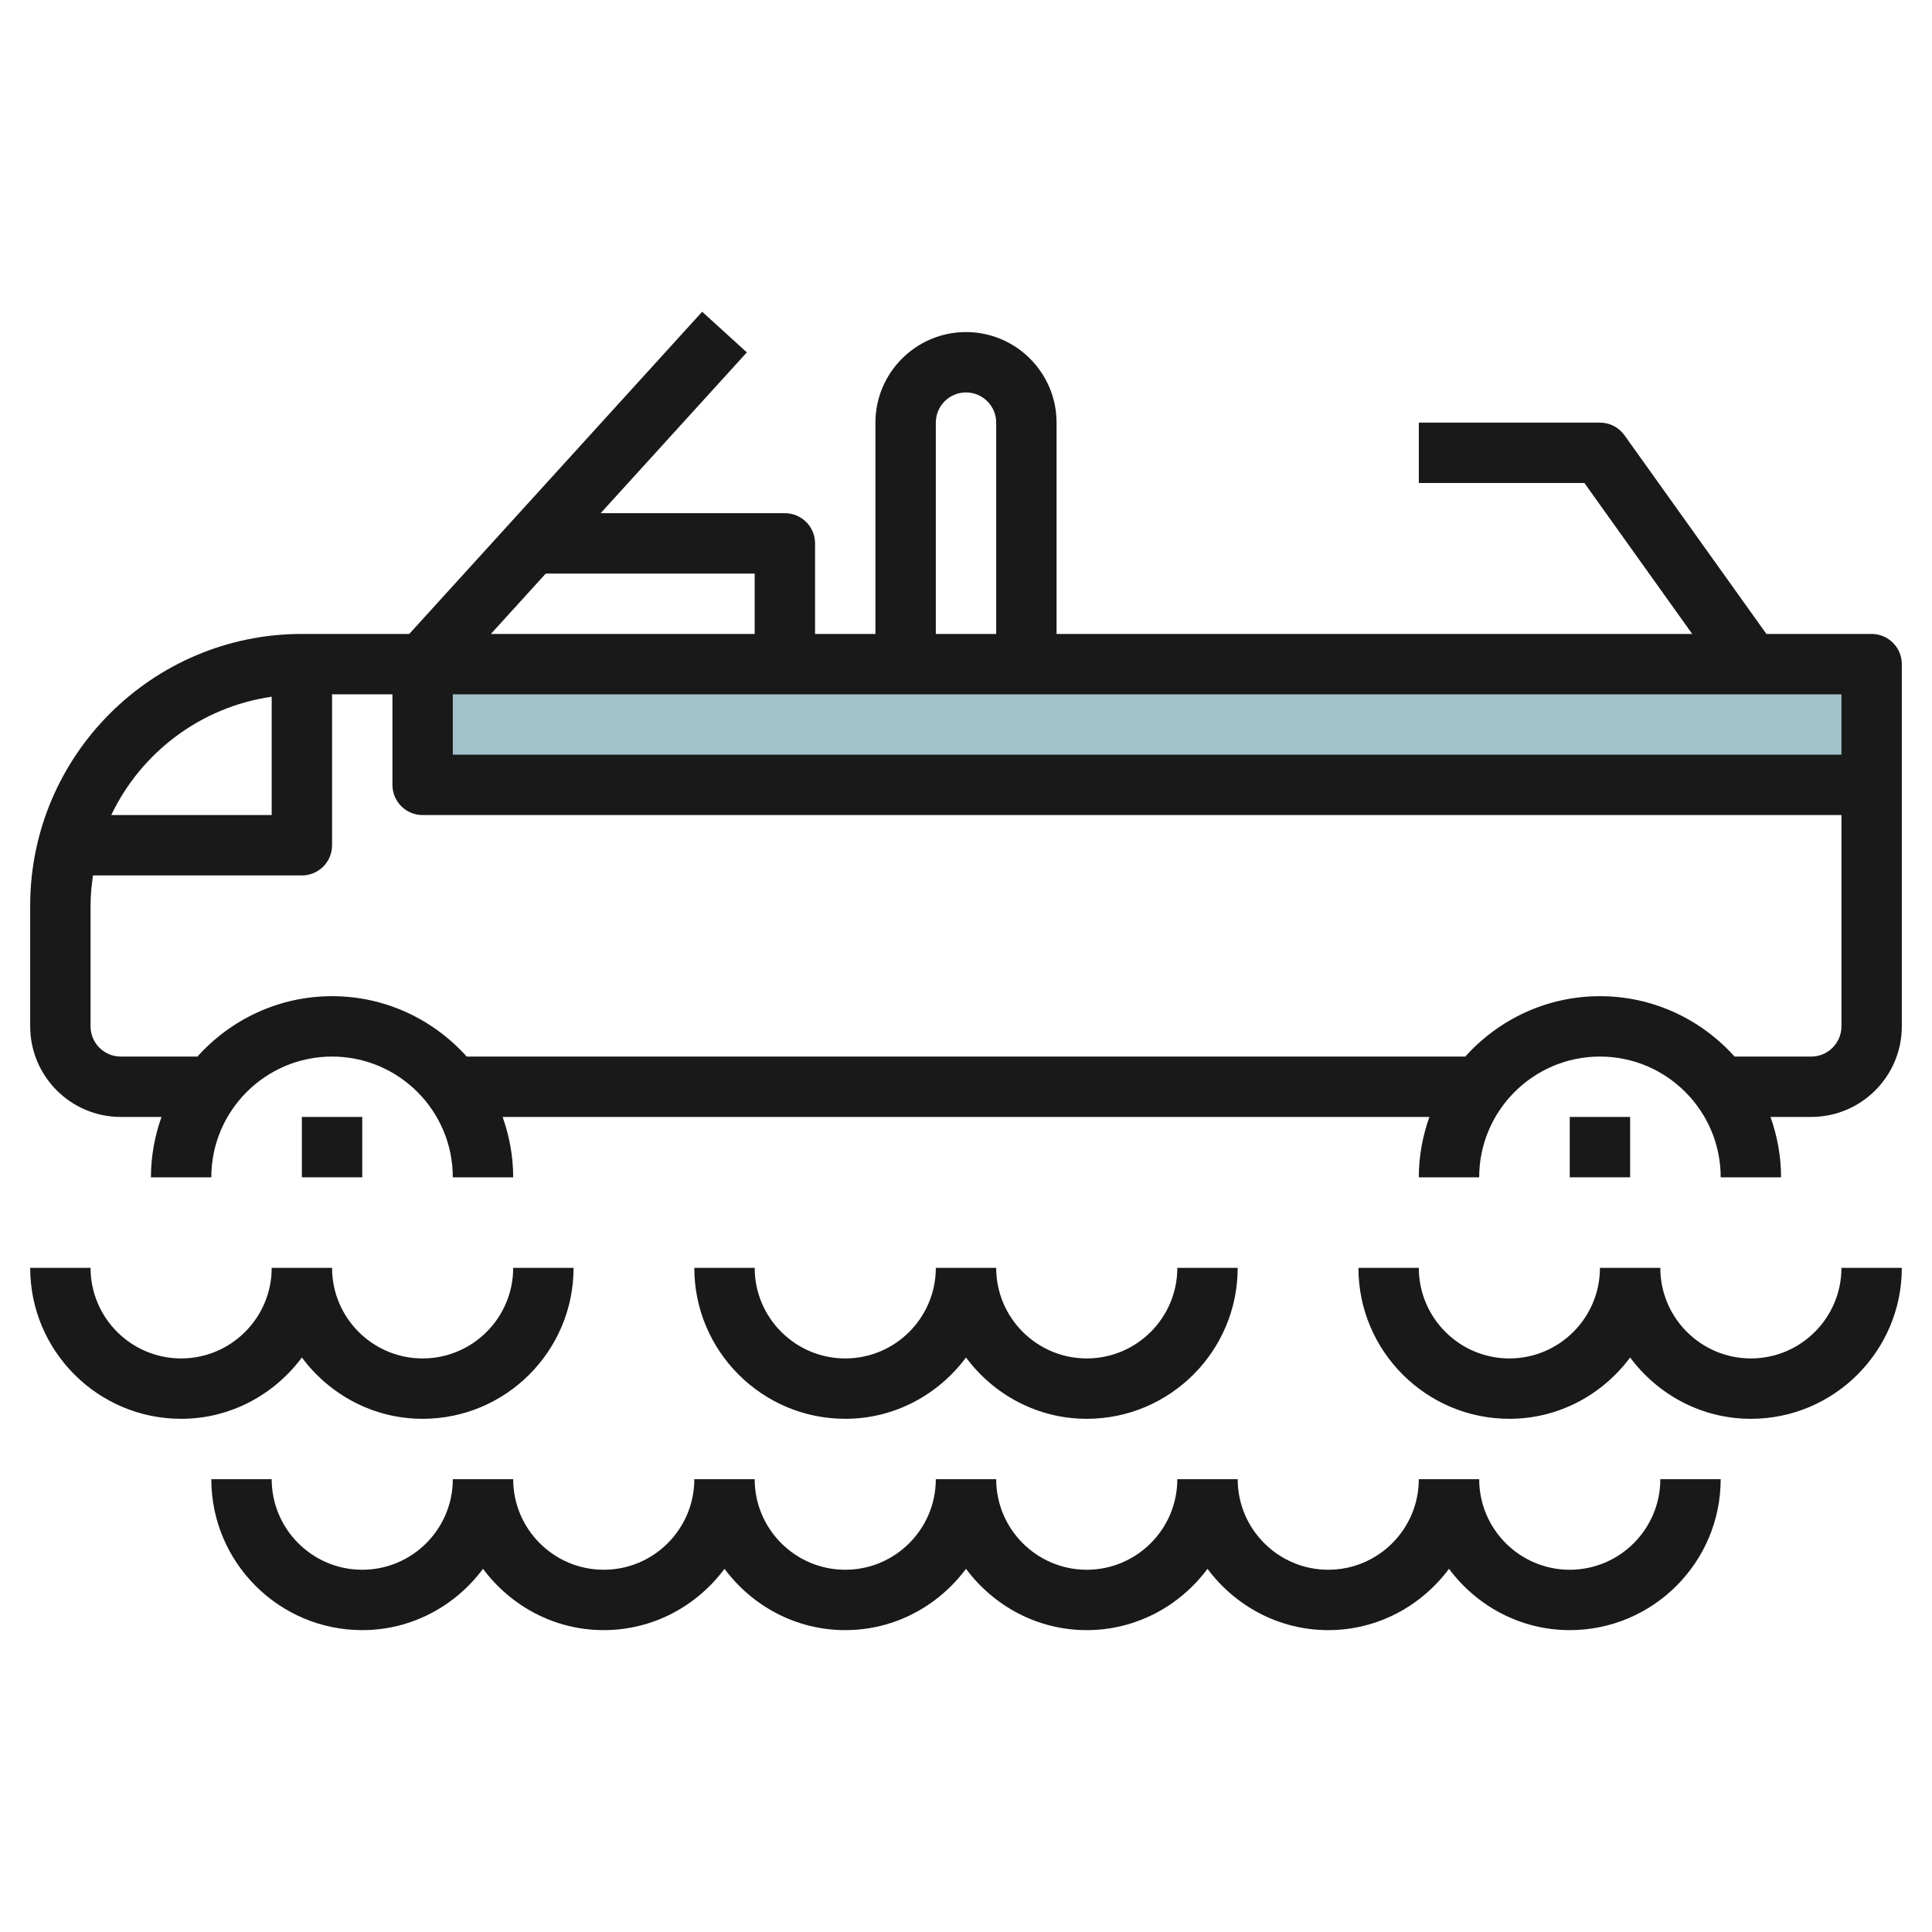 <svg id="Layer_3" enable-background="new 0 0 64 64" height="512" viewBox="0 0 64 64" width="512" xmlns="http://www.w3.org/2000/svg"><path d="m14 22h48v4h-48z" fill="#a3c1ca"/><g fill="#191919"><path d="m20 52c-1.654 0-3-1.346-3-3h-2c0 1.654-1.346 3-3 3s-3-1.346-3-3h-2c0 2.757 2.243 5 5 5 1.641 0 3.088-.806 4-2.031.912 1.225 2.359 2.031 4 2.031s3.088-.806 4-2.031c.912 1.225 2.359 2.031 4 2.031s3.088-.806 4-2.031c.912 1.225 2.359 2.031 4 2.031s3.088-.806 4-2.031c.912 1.225 2.359 2.031 4 2.031s3.088-.806 4-2.031c.912 1.225 2.359 2.031 4 2.031 2.757 0 5-2.243 5-5h-2c0 1.654-1.346 3-3 3s-3-1.346-3-3h-2c0 1.654-1.346 3-3 3s-3-1.346-3-3h-2c0 1.654-1.346 3-3 3s-3-1.346-3-3h-2c0 1.654-1.346 3-3 3s-3-1.346-3-3h-2c0 1.654-1.346 3-3 3z"/><path d="m58 45c-1.654 0-3-1.346-3-3h-2c0 1.654-1.346 3-3 3s-3-1.346-3-3h-2c0 2.757 2.243 5 5 5 1.641 0 3.088-.806 4-2.031.912 1.225 2.359 2.031 4 2.031 2.757 0 5-2.243 5-5h-2c0 1.654-1.346 3-3 3z"/><path d="m32 44.969c.912 1.225 2.359 2.031 4 2.031 2.757 0 5-2.243 5-5h-2c0 1.654-1.346 3-3 3s-3-1.346-3-3h-2c0 1.654-1.346 3-3 3s-3-1.346-3-3h-2c0 2.757 2.243 5 5 5 1.641 0 3.088-.806 4-2.031z"/><path d="m6 45c-1.654 0-3-1.346-3-3h-2c0 2.757 2.243 5 5 5 1.641 0 3.088-.806 4-2.031.912 1.225 2.359 2.031 4 2.031 2.757 0 5-2.243 5-5h-2c0 1.654-1.346 3-3 3s-3-1.346-3-3h-2c0 1.654-1.346 3-3 3z"/><path d="m62 21h-3.486l-4.701-6.581c-.187-.263-.49-.419-.813-.419h-6v2h5.485l3.572 5h-21.057v-7c0-1.654-1.346-3-3-3s-3 1.346-3 3v7h-2v-3c0-.552-.447-1-1-1h-6.103l4.843-5.327-1.48-1.346-9.703 10.673h-3.557c-4.963 0-9 4.038-9 9v4c0 1.654 1.346 3 3 3h1.35c-.222.627-.35 1.298-.35 2h2c0-2.206 1.794-4 4-4s4 1.794 4 4h2c0-.702-.128-1.373-.35-2h30.7c-.222.627-.35 1.298-.35 2h2c0-2.206 1.794-4 4-4s4 1.794 4 4h2c0-.702-.128-1.373-.35-2h1.35c1.654 0 3-1.346 3-3v-12c0-.552-.447-1-1-1zm-1 4h-46v-2h46zm-30-11c0-.551.448-1 1-1s1 .449 1 1v7h-2zm-12.921 5h6.921v2h-8.739zm-9.079 4.08v3.92h-5.315c.989-2.072 2.963-3.581 5.315-3.92zm51 11.92h-2.54c-1.099-1.224-2.688-2-4.46-2s-3.36.776-4.46 2h-33.08c-1.099-1.224-2.688-2-4.46-2s-3.36.776-4.46 2h-2.54c-.552 0-1-.449-1-1v-4c0-.34.033-.672.08-1h6.92c.553 0 1-.448 1-1v-5h2v3c0 .552.447 1 1 1h47v7c0 .551-.448 1-1 1z"/><path d="m52 37h2v2h-2z"/><path d="m10 37h2v2h-2z"/></g></svg>